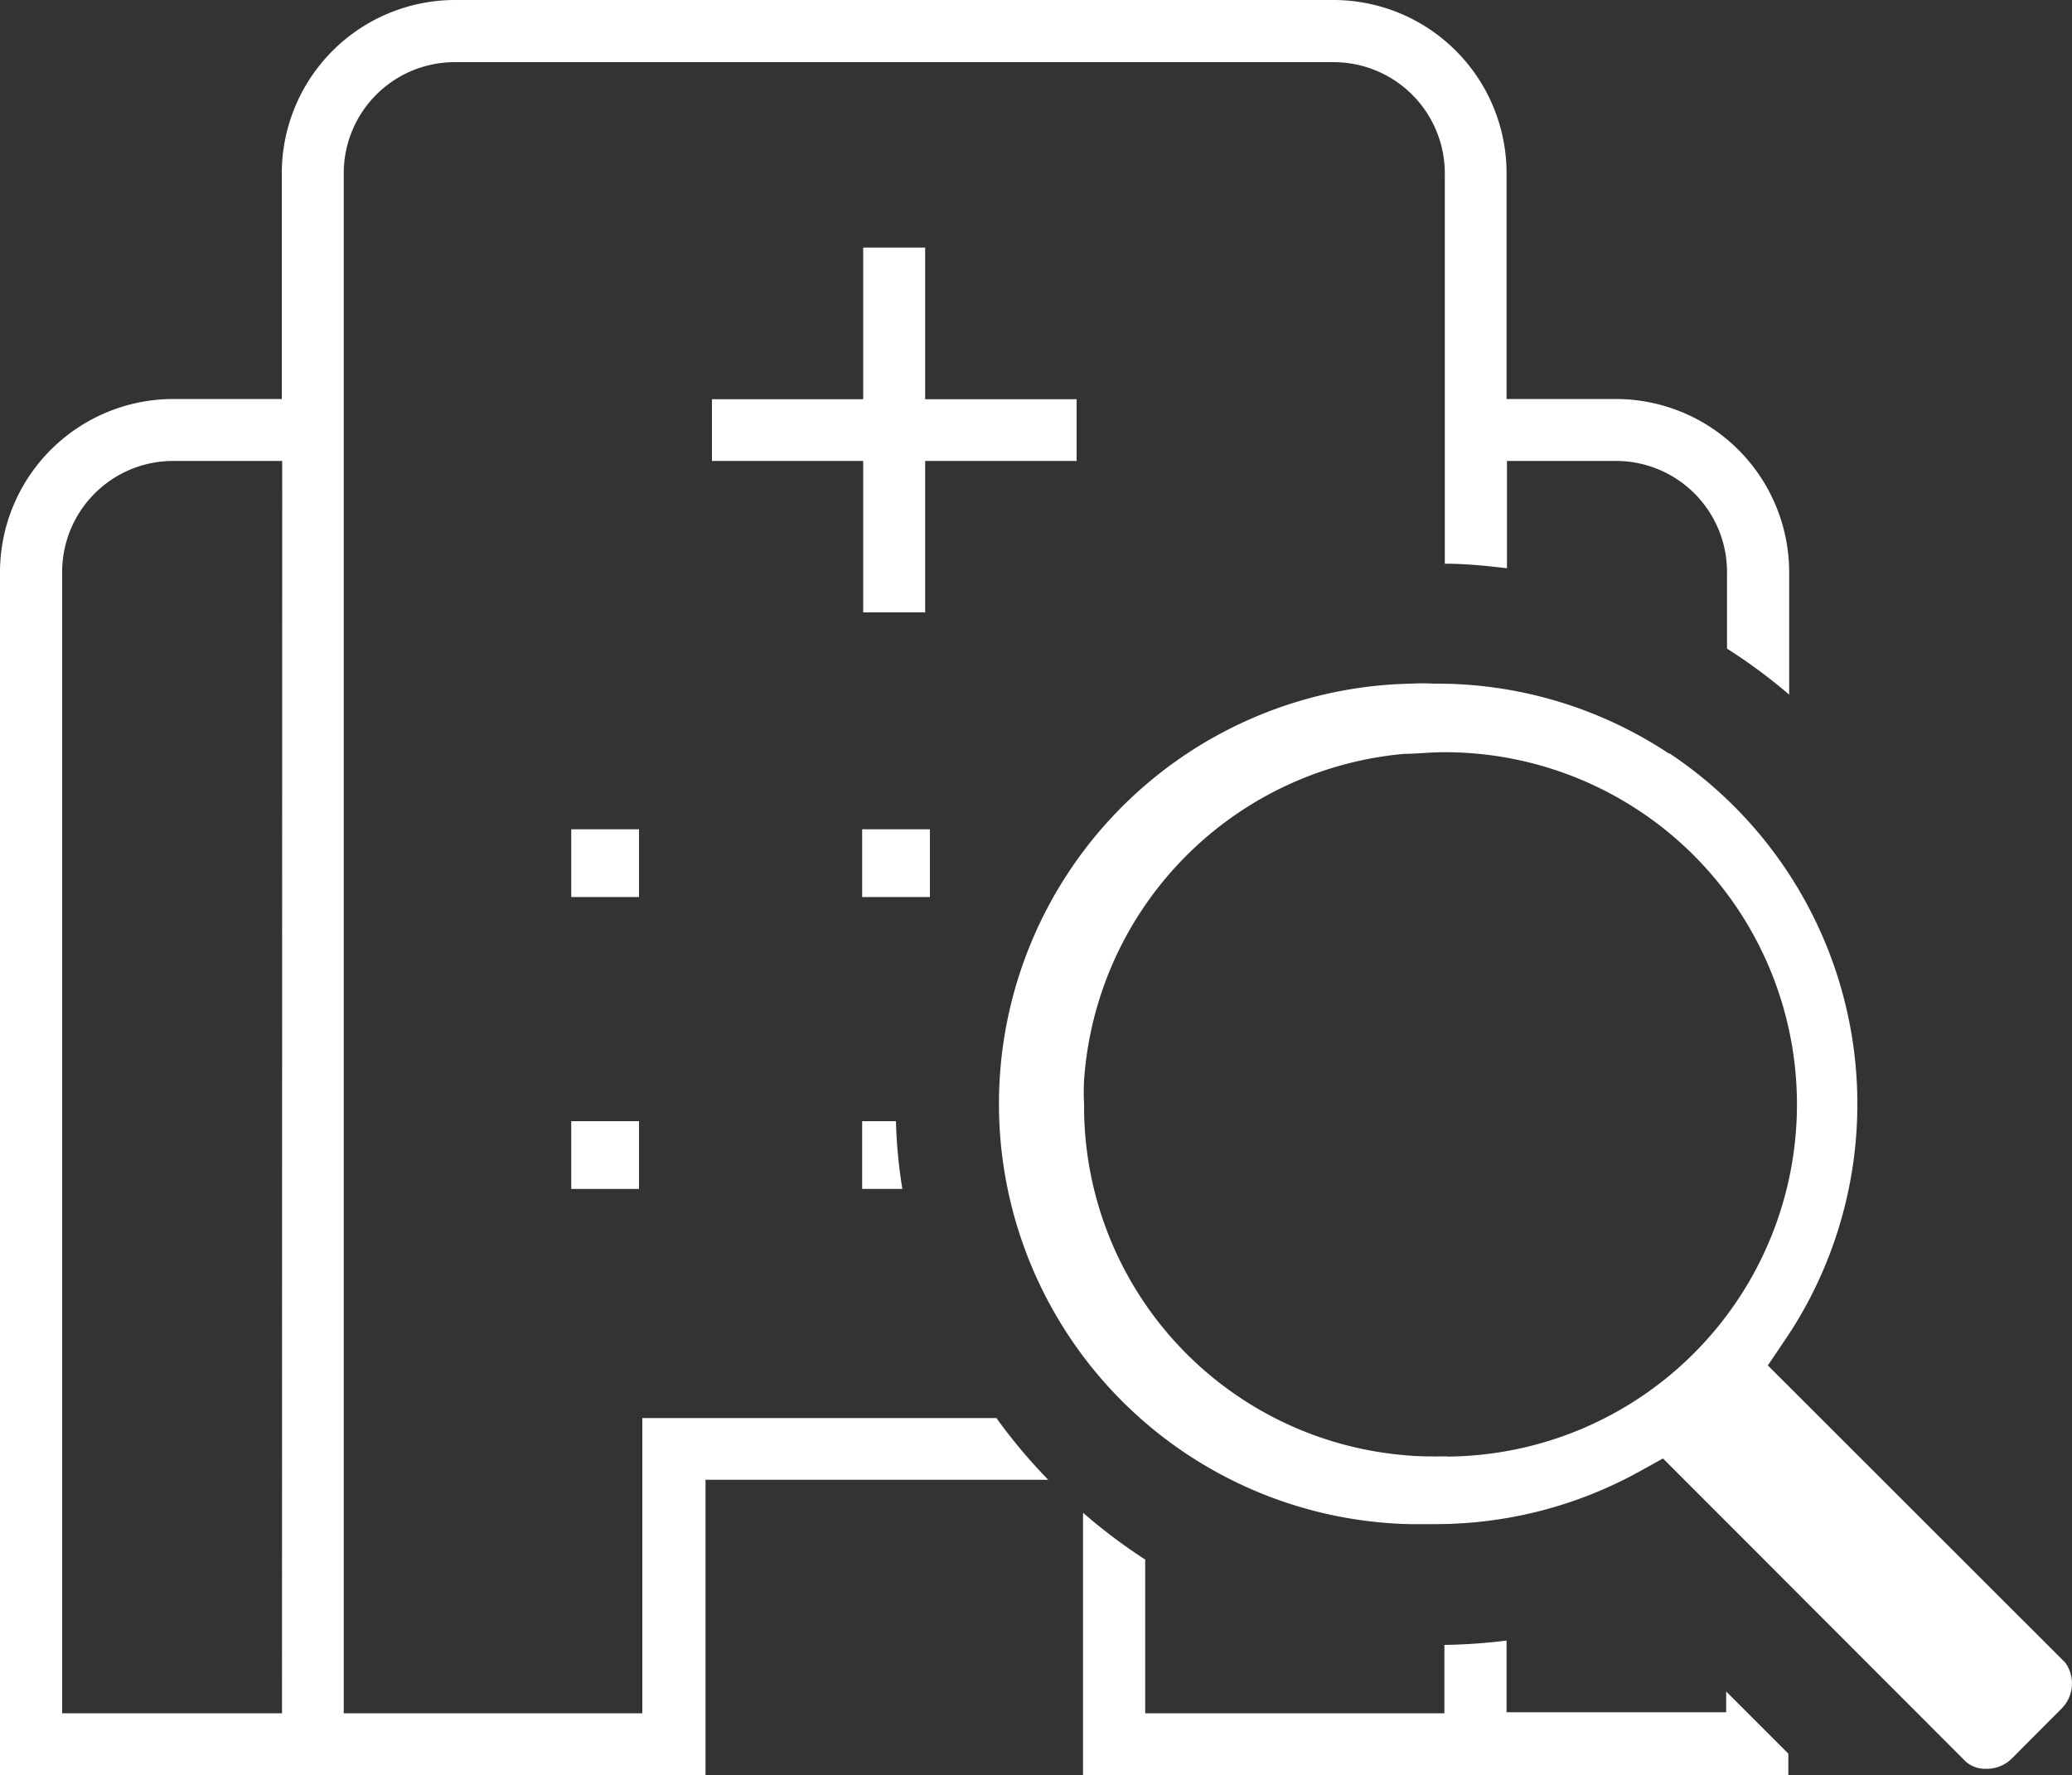 <svg xmlns="http://www.w3.org/2000/svg" viewBox="0 0 100 85.69"><rect x="0" y="0" width="100" height="85.69" fill="#333333" stroke="none"/><defs><style>.cls-1{fill:#fff;}</style></defs><g id="Layer_2" data-name="Layer 2"><g id="Layer_1-2" data-name="Layer 1"><path class="cls-1" d="M48.09,68.45H31V82.7H16.59V8.34A5.36,5.36,0,0,1,21.94,3H64.38a5.37,5.37,0,0,1,5.35,5.34V27.21c1,0,2,.1,3,.22V22.25H78a5.36,5.36,0,0,1,5.35,5.35v3.71a26,26,0,0,1,3,2.22V27.6A8.37,8.37,0,0,0,78,19.26H72.71V8.34A8.36,8.36,0,0,0,64.37,0H21.94A8.37,8.37,0,0,0,13.6,8.34V19.26H8.33A8.37,8.37,0,0,0,0,27.6V85.69H34.05V71.43H50.59A26.3,26.3,0,0,1,48.09,68.45ZM13.61,82.7H3V27.6a5.36,5.36,0,0,1,5.34-5.35h5.28Z"/><path class="cls-1" d="M86.31,84.65l-3-3v1H72.71V79.19a26.78,26.78,0,0,1-3,.21v3.3H55.27V75.28a26.27,26.27,0,0,1-3-2.26V85.69H86.31Z"/><polygon class="cls-1" points="51.96 19.27 44.65 19.27 44.65 11.95 41.66 11.95 41.66 19.27 34.36 19.27 34.36 22.25 41.66 22.25 41.66 29.56 44.65 29.56 44.65 22.25 51.96 22.25 51.96 19.27"/><rect class="cls-1" x="27.57" y="40.03" width="3.27" height="3.27"/><rect class="cls-1" x="41.61" y="40.03" width="3.27" height="3.27"/><rect class="cls-1" x="27.57" y="54.12" width="3.27" height="3.27"/><path class="cls-1" d="M41.61,57.39h1.94a24.11,24.11,0,0,1-.31-3.27H41.61Z"/><path class="cls-1" d="M80.54,36.37A20.24,20.24,0,0,0,69.33,33H69.2a9.84,9.84,0,0,0-1.09,0A20.29,20.29,0,0,0,68,73.57c.44,0,.87,0,1.3,0a20.32,20.32,0,0,0,9.77-2.51l1.19-.66L94.89,85.05a1.44,1.44,0,0,0,1,.33,1.71,1.71,0,0,0,1.19-.48l2.45-2.46a1.72,1.72,0,0,0,.14-2.19L85.32,65.91l.83-1.23c.15-.22.29-.44.43-.66a20.33,20.33,0,0,0-6-27.65ZM69.85,70.3h-.43a.94.94,0,0,1-.22,0,12.74,12.74,0,0,1-1.43-.06A16.9,16.9,0,0,1,52.32,53.3a11.13,11.13,0,0,1,0-1.16A17,17,0,0,1,67.76,36.39c.54,0,1.14-.07,1.84-.08a17,17,0,0,1,.25,34Z"/></g></g></svg>